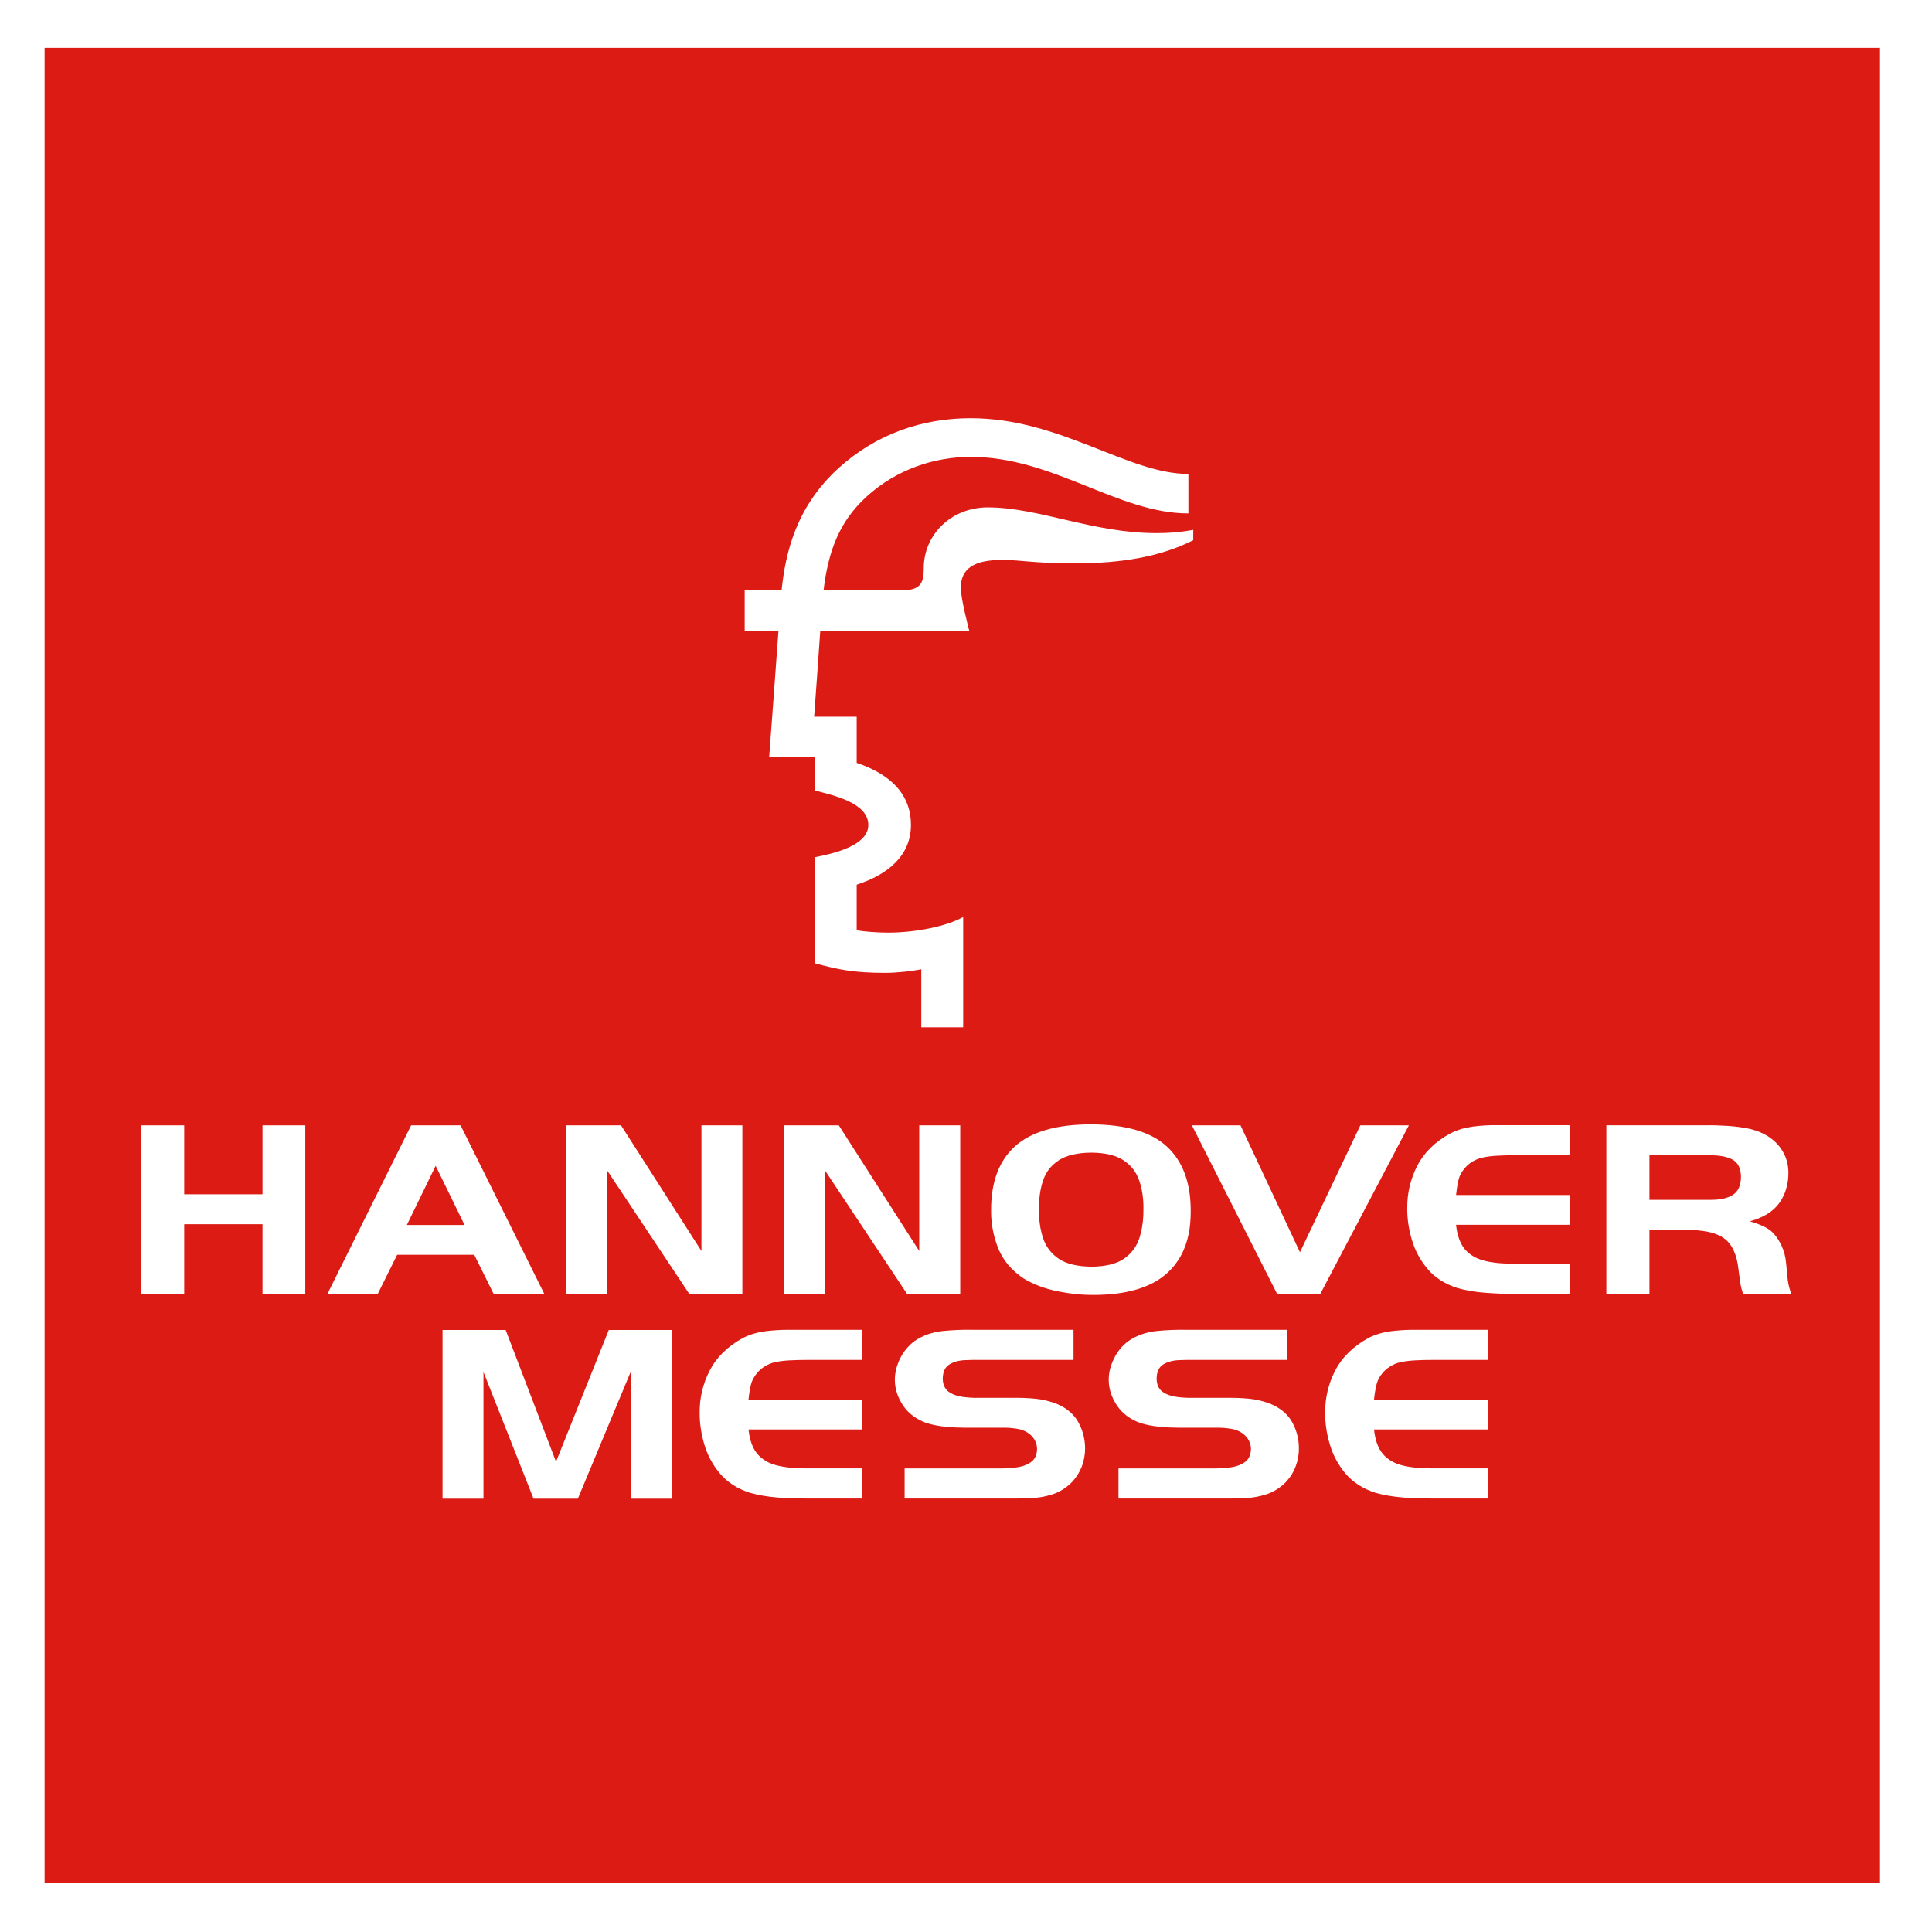 <?xml version="1.0" encoding="utf-8"?>
<!-- Generator: Adobe Illustrator 16.0.0, SVG Export Plug-In . SVG Version: 6.00 Build 0)  -->
<!DOCTYPE svg PUBLIC "-//W3C//DTD SVG 1.1//EN" "http://www.w3.org/Graphics/SVG/1.1/DTD/svg11.dtd">
<svg version="1.1" id="圖層_1" xmlns="http://www.w3.org/2000/svg" xmlns:xlink="http://www.w3.org/1999/xlink" x="0px" y="0px"
	 width="500px" height="500px" viewBox="0 0 500 500" enable-background="new 0 0 500 500" xml:space="preserve">
<rect fill-rule="evenodd" clip-rule="evenodd" fill="#FFFFFF" width="500" height="500"/>
<g>
	<defs>
		<polyline id="SVGID_1_" points="11.541,12.378 11.541,487.393 486.541,487.393 486.541,12.378 11.541,12.378 		"/>
	</defs>
	<clipPath id="SVGID_2_">
		<use xlink:href="#SVGID_1_"  overflow="visible"/>
	</clipPath>
	<rect x="11.541" y="12.378" clip-path="url(#SVGID_2_)" fill="#DD1B15" width="475" height="475"/>
</g>
<path fill="#FFFFFF" d="M299.271,137.968c-16.462,0-30.474-6.662-43.633-6.662c-9.583,0-16.567,7.2-16.567,15.663
	c0,3.694-0.613,5.802-5.645,5.802h-20.289c1.2-10.039,4.038-17.809,11.175-24.284c7.731-7.013,17.458-10.243,26.901-10.243
	c21.397,0,38.129,14.624,56.341,14.624v-10.212c-15.669,0-33.163-14.423-56.341-14.423c-12.538,0-24.448,4.082-34.175,12.904
	c-11.018,9.999-13.759,21.944-14.762,31.633h-9.552v10.43h8.745c-0.771,10.905-1.598,21.809-2.405,32.708h11.82v8.666
	c4.979,1.285,13.839,3.245,13.839,8.941c0,5.278-8.875,7.394-13.839,8.329v27.468c5.944,1.548,9.69,2.467,18.175,2.467
	c3.036,0,6.908-0.434,9.368-0.919v15.005h10.841v-28.545c-4.298,2.422-12.291,4.044-19.476,4.044c-2.4,0-6.459-0.247-8.081-0.643
	v-11.76c8.149-2.648,14.041-7.582,14.041-15.447c0-9.068-6.826-13.645-14.041-16.081v-11.94h-11.013
	c0.452-5.996,1.085-15.063,1.592-22.295h38.541c0,0-2.175-8.18-2.175-11.035c0-5.084,3.491-7.259,10.737-7.259
	c4.808,0,8.118,0.89,18.765,0.89c11.992,0,22.175-1.69,30.654-5.989v-2.669C305.371,137.75,302.62,137.968,299.271,137.968z"/>
<polyline fill="#FFFFFF" points="173.891,387.852 163.208,387.852 163.208,355.076 149.548,387.852 138.08,387.852 125.123,355.076 
	125.123,387.852 114.528,387.852 114.528,344.204 130.865,344.204 143.896,378.299 157.556,344.204 173.891,344.204 
	173.891,387.852 "/>
<path fill="#FFFFFF" d="M223.168,387.808h-14.534c-2.326,0.015-4.792-0.062-7.395-0.254c-2.586-0.21-4.994-0.612-7.214-1.243
	c-3.215-1.045-5.787-2.705-7.686-4.948c-1.899-2.243-3.245-4.785-4.075-7.565c-0.808-2.796-1.204-5.504-1.189-8.164
	c-0.038-3.873,0.837-7.537,2.617-10.977c1.757-3.424,4.635-6.219,8.605-8.404c1.801-0.896,3.73-1.465,5.802-1.732
	c2.079-0.254,4.149-0.389,6.213-0.359h18.855v7.791h-14.534c-1.256-0.016-2.729,0.029-4.426,0.119
	c-1.698,0.09-3.156,0.313-4.367,0.656c-1.524,0.525-2.78,1.331-3.761,2.439c-0.904,1.016-1.503,2.139-1.778,3.35
	c-0.277,1.211-0.471,2.451-0.583,3.709h29.449v7.715h-29.449c0.292,2.78,1.062,4.89,2.294,6.34c1.242,1.465,2.962,2.466,5.151,2.99
	c2.168,0.537,4.822,0.777,7.939,0.748h14.064V387.808"/>
<path fill="#FFFFFF" d="M280.818,374.917c0,1.569-0.298,3.096-0.837,4.593c-0.599,1.523-1.45,2.871-2.632,4.125
	c-1.465,1.465-3.11,2.483-4.935,3.082c-1.823,0.598-3.737,0.925-5.771,1.016c-2.033,0.075-4.097,0.104-6.228,0.075h-26.302v-7.776
	h23.872c1.509,0.029,3.057-0.043,4.651-0.225c1.592-0.148,2.944-0.598,4.035-1.315c1.108-0.718,1.675-1.885,1.722-3.499
	c-0.032-1.494-0.659-2.78-1.87-3.799c-0.928-0.762-2.063-1.24-3.364-1.436c-1.316-0.207-2.588-0.297-3.843-0.268h-9.63
	c-1.563,0-3.214-0.076-4.965-0.24c-1.726-0.178-3.348-0.492-4.851-0.928c-2.699-0.971-4.749-2.48-6.153-4.574
	c-1.414-2.107-2.131-4.336-2.131-6.683c0.016-1.826,0.457-3.649,1.346-5.459c0.89-1.823,2.146-3.335,3.783-4.561
	c2.13-1.436,4.546-2.288,7.23-2.571c2.676-0.271,5.338-0.375,8.023-0.314h25.859v7.791h-23.364
	c-1.621-0.029-3.251-0.016-4.844,0.059c-1.592,0.09-2.923,0.479-3.992,1.152c-1.055,0.674-1.607,1.885-1.653,3.646
	c0.045,1.526,0.553,2.664,1.533,3.382c0.994,0.7,2.197,1.136,3.656,1.331c1.458,0.192,2.909,0.283,4.367,0.238h8.374
	c2.031-0.031,4.043,0.045,5.996,0.225c1.943,0.193,3.887,0.657,5.771,1.419c2.57,1.123,4.395,2.737,5.503,4.86
	C280.296,370.371,280.818,372.6,280.818,374.917"/>
<path fill="#FFFFFF" d="M336.146,374.917c0.029,1.569-0.271,3.096-0.838,4.593c-0.568,1.523-1.421,2.871-2.603,4.125
	c-1.496,1.465-3.125,2.483-4.948,3.082c-1.81,0.598-3.724,0.925-5.757,1.016c-2.034,0.075-4.129,0.104-6.221,0.075h-26.318v-7.776
	h23.864c1.526,0.029,3.081-0.043,4.666-0.225c1.584-0.148,2.932-0.598,4.038-1.315c1.105-0.718,1.675-1.885,1.719-3.499
	c-0.029-1.494-0.657-2.78-1.868-3.799c-0.957-0.762-2.065-1.24-3.381-1.436c-1.316-0.207-2.571-0.297-3.826-0.268h-9.631
	c-1.57,0-3.23-0.076-4.964-0.24c-1.75-0.178-3.35-0.492-4.86-0.928c-2.69-0.971-4.739-2.48-6.145-4.574
	c-1.406-2.107-2.139-4.336-2.139-6.683c0-1.826,0.464-3.649,1.362-5.459c0.866-1.823,2.121-3.335,3.767-4.561
	c2.124-1.436,4.546-2.288,7.207-2.571c2.692-0.271,5.368-0.375,8.029-0.314h25.884v7.791h-23.371
	c-1.631-0.029-3.245-0.016-4.829,0.059c-1.602,0.09-2.933,0.479-4.009,1.152c-1.045,0.674-1.613,1.885-1.643,3.646
	c0.029,1.526,0.537,2.664,1.523,3.382c0.988,0.7,2.214,1.136,3.664,1.331c1.45,0.192,2.915,0.283,4.351,0.238h8.389
	c2.033-0.031,4.023,0.045,5.981,0.225c1.958,0.193,3.887,0.657,5.771,1.419c2.556,1.123,4.396,2.737,5.518,4.86
	C335.635,370.371,336.175,372.6,336.146,374.917"/>
<path fill="#FFFFFF" d="M385.039,387.808h-14.533c-2.332,0.015-4.785-0.062-7.386-0.254c-2.603-0.21-4.995-0.612-7.209-1.243
	c-3.228-1.045-5.771-2.705-7.686-4.948c-1.883-2.243-3.26-4.785-4.067-7.565c-0.838-2.796-1.226-5.504-1.211-8.164
	c-0.029-3.873,0.852-7.537,2.617-10.977c1.779-3.424,4.665-6.219,8.613-8.404c1.794-0.896,3.737-1.465,5.801-1.732
	c2.08-0.254,4.143-0.389,6.221-0.359h18.84v7.791h-14.533c-1.226-0.016-2.723,0.029-4.427,0.119c-1.675,0.09-3.14,0.313-4.365,0.656
	c-1.525,0.525-2.78,1.331-3.77,2.439c-0.896,1.016-1.479,2.139-1.748,3.35c-0.285,1.211-0.479,2.451-0.598,3.709h29.44v7.715h-29.44
	c0.283,2.78,1.062,4.89,2.287,6.34c1.255,1.465,2.962,2.466,5.145,2.99c2.197,0.537,4.844,0.777,7.954,0.748h14.055V387.808"/>
<polyline fill="#FFFFFF" points="79.009,334.873 67.936,334.873 67.936,316.826 47.674,316.826 47.674,334.873 36.527,334.873 
	36.527,291.242 47.674,291.242 47.674,309.08 67.936,309.08 67.936,291.242 79.009,291.242 79.009,334.873 "/>
<path fill-rule="evenodd" clip-rule="evenodd" fill="#FFFFFF" d="M120.226,317.021l-7.477-15.313l-7.454,15.313H120.226
	 M140.868,334.873h-13.113l-5.017-10.137h-19.955l-5.024,10.137H84.735l21.659-43.631h12.808L140.868,334.873z"/>
<polyline fill="#FFFFFF" points="192.126,334.873 178.392,334.873 157.106,302.876 157.106,334.873 146.438,334.873 
	146.438,291.242 160.726,291.242 181.533,323.765 181.533,291.242 192.126,291.242 192.126,334.873 "/>
<polyline fill="#FFFFFF" points="248.506,334.873 234.756,334.873 213.487,302.876 213.487,334.873 202.802,334.873 
	202.802,291.242 217.083,291.242 237.897,323.765 237.897,291.242 248.506,291.242 248.506,334.873 "/>
<path fill-rule="evenodd" clip-rule="evenodd" fill="#FFFFFF" d="M302.051,296.789c-4.125-3.857-10.69-5.771-19.691-5.803
	c-8.896,0-15.447,1.885-19.642,5.64c-4.187,3.767-6.265,9.313-6.221,16.655c-0.029,2.02,0.188,3.994,0.645,5.967
	c0.291,1.226,0.672,2.482,1.15,3.709c1.257,3.171,3.477,5.832,6.662,7.939c2.498,1.511,5.428,2.602,8.687,3.275
	c3.291,0.657,6.46,0.986,9.512,0.957c8.403-0.031,14.683-1.885,18.825-5.578c2.915-2.617,4.829-6.055,5.667-10.303
	c0.344-1.733,0.508-3.618,0.508-5.637C308.213,306.255,306.18,300.646,302.051,296.789z M294.905,320.324
	c-0.718,2.229-2.034,4.039-3.978,5.398c-1.945,1.362-4.74,2.049-8.405,2.095c-3.706-0.046-6.533-0.718-8.522-2.048
	c-1.973-1.334-3.318-3.128-4.067-5.354c-0.12-0.374-0.239-0.778-0.342-1.167c-0.511-1.914-0.735-4.006-0.703-6.279
	c-0.032-2.752,0.298-5.205,1.045-7.417c0.718-2.214,2.08-3.948,4.053-5.249c1.96-1.301,4.8-1.973,8.449-2.004
	c3.618,0.031,6.414,0.703,8.374,2.019c1.943,1.302,3.289,3.052,4.035,5.249c0.748,2.197,1.106,4.621,1.077,7.313
	c0.029,2.287-0.21,4.396-0.718,6.369C295.113,319.607,295.025,319.966,294.905,320.324z"/>
<polyline fill="#FFFFFF" points="364.614,291.242 341.692,334.873 330.522,334.873 308.467,291.242 321.043,291.242 
	336.429,324.077 352.054,291.242 364.614,291.242 "/>
<path fill="#FFFFFF" d="M406.272,334.844h-14.534c-2.316,0.015-4.785-0.073-7.37-0.283c-2.603-0.181-5.01-0.598-7.225-1.226
	c-3.228-1.048-5.801-2.692-7.686-4.937c-1.914-2.271-3.259-4.783-4.082-7.58c-0.806-2.781-1.211-5.518-1.179-8.15
	c-0.032-3.887,0.837-7.536,2.6-10.974c1.766-3.44,4.637-6.25,8.628-8.403c1.78-0.898,3.724-1.467,5.786-1.736
	c2.095-0.268,4.158-0.388,6.221-0.358h18.841v7.79h-14.534c-1.255-0.014-2.72,0.029-4.426,0.12c-1.689,0.091-3.14,0.315-4.365,0.659
	c-1.526,0.508-2.781,1.316-3.753,2.422c-0.913,1.03-1.511,2.139-1.779,3.364c-0.271,1.211-0.449,2.451-0.584,3.708h29.441v7.715
	h-29.441c0.283,2.752,1.063,4.876,2.288,6.341c1.255,1.45,2.961,2.454,5.158,2.991c2.168,0.539,4.829,0.778,7.939,0.746h14.056
	V334.844"/>
<path fill-rule="evenodd" clip-rule="evenodd" fill="#FFFFFF" d="M450.564,304.504c-0.032-2.211-0.809-3.693-2.288-4.455
	c-1.496-0.747-3.41-1.092-5.788-1.047h-15.61v11.514h15.61c2.573,0.046,4.561-0.389,5.952-1.27
	C449.847,308.361,450.564,306.777,450.564,304.504 M463.618,334.858h-12.487c-0.374-1.016-0.628-2.048-0.776-3.079
	c-0.135-1.047-0.269-2.08-0.418-3.142c-0.42-3.978-1.691-6.714-3.799-8.193c-2.124-1.509-5.563-2.212-10.317-2.139h-8.942v16.553
	h-11.155v-43.633h25.586c1.943-0.029,3.931,0.032,5.906,0.166c2.004,0.12,3.947,0.403,5.801,0.808
	c3.081,0.762,5.488,2.168,7.207,4.17c1.706,2.02,2.588,4.339,2.617,7.015c0.015,3.034-0.747,5.667-2.317,7.896
	c-1.569,2.227-4.113,3.813-7.656,4.8c2.212,0.628,3.887,1.36,5.083,2.197c1.167,0.853,2.186,2.197,3.081,4.023
	c0.659,1.436,1.063,2.93,1.196,4.456c0.149,1.54,0.298,3.049,0.449,4.574C462.84,332.527,463.154,333.723,463.618,334.858z"/>
<g>
</g>
<g>
</g>
<g>
</g>
<g>
</g>
<g>
</g>
<g>
</g>
</svg>
